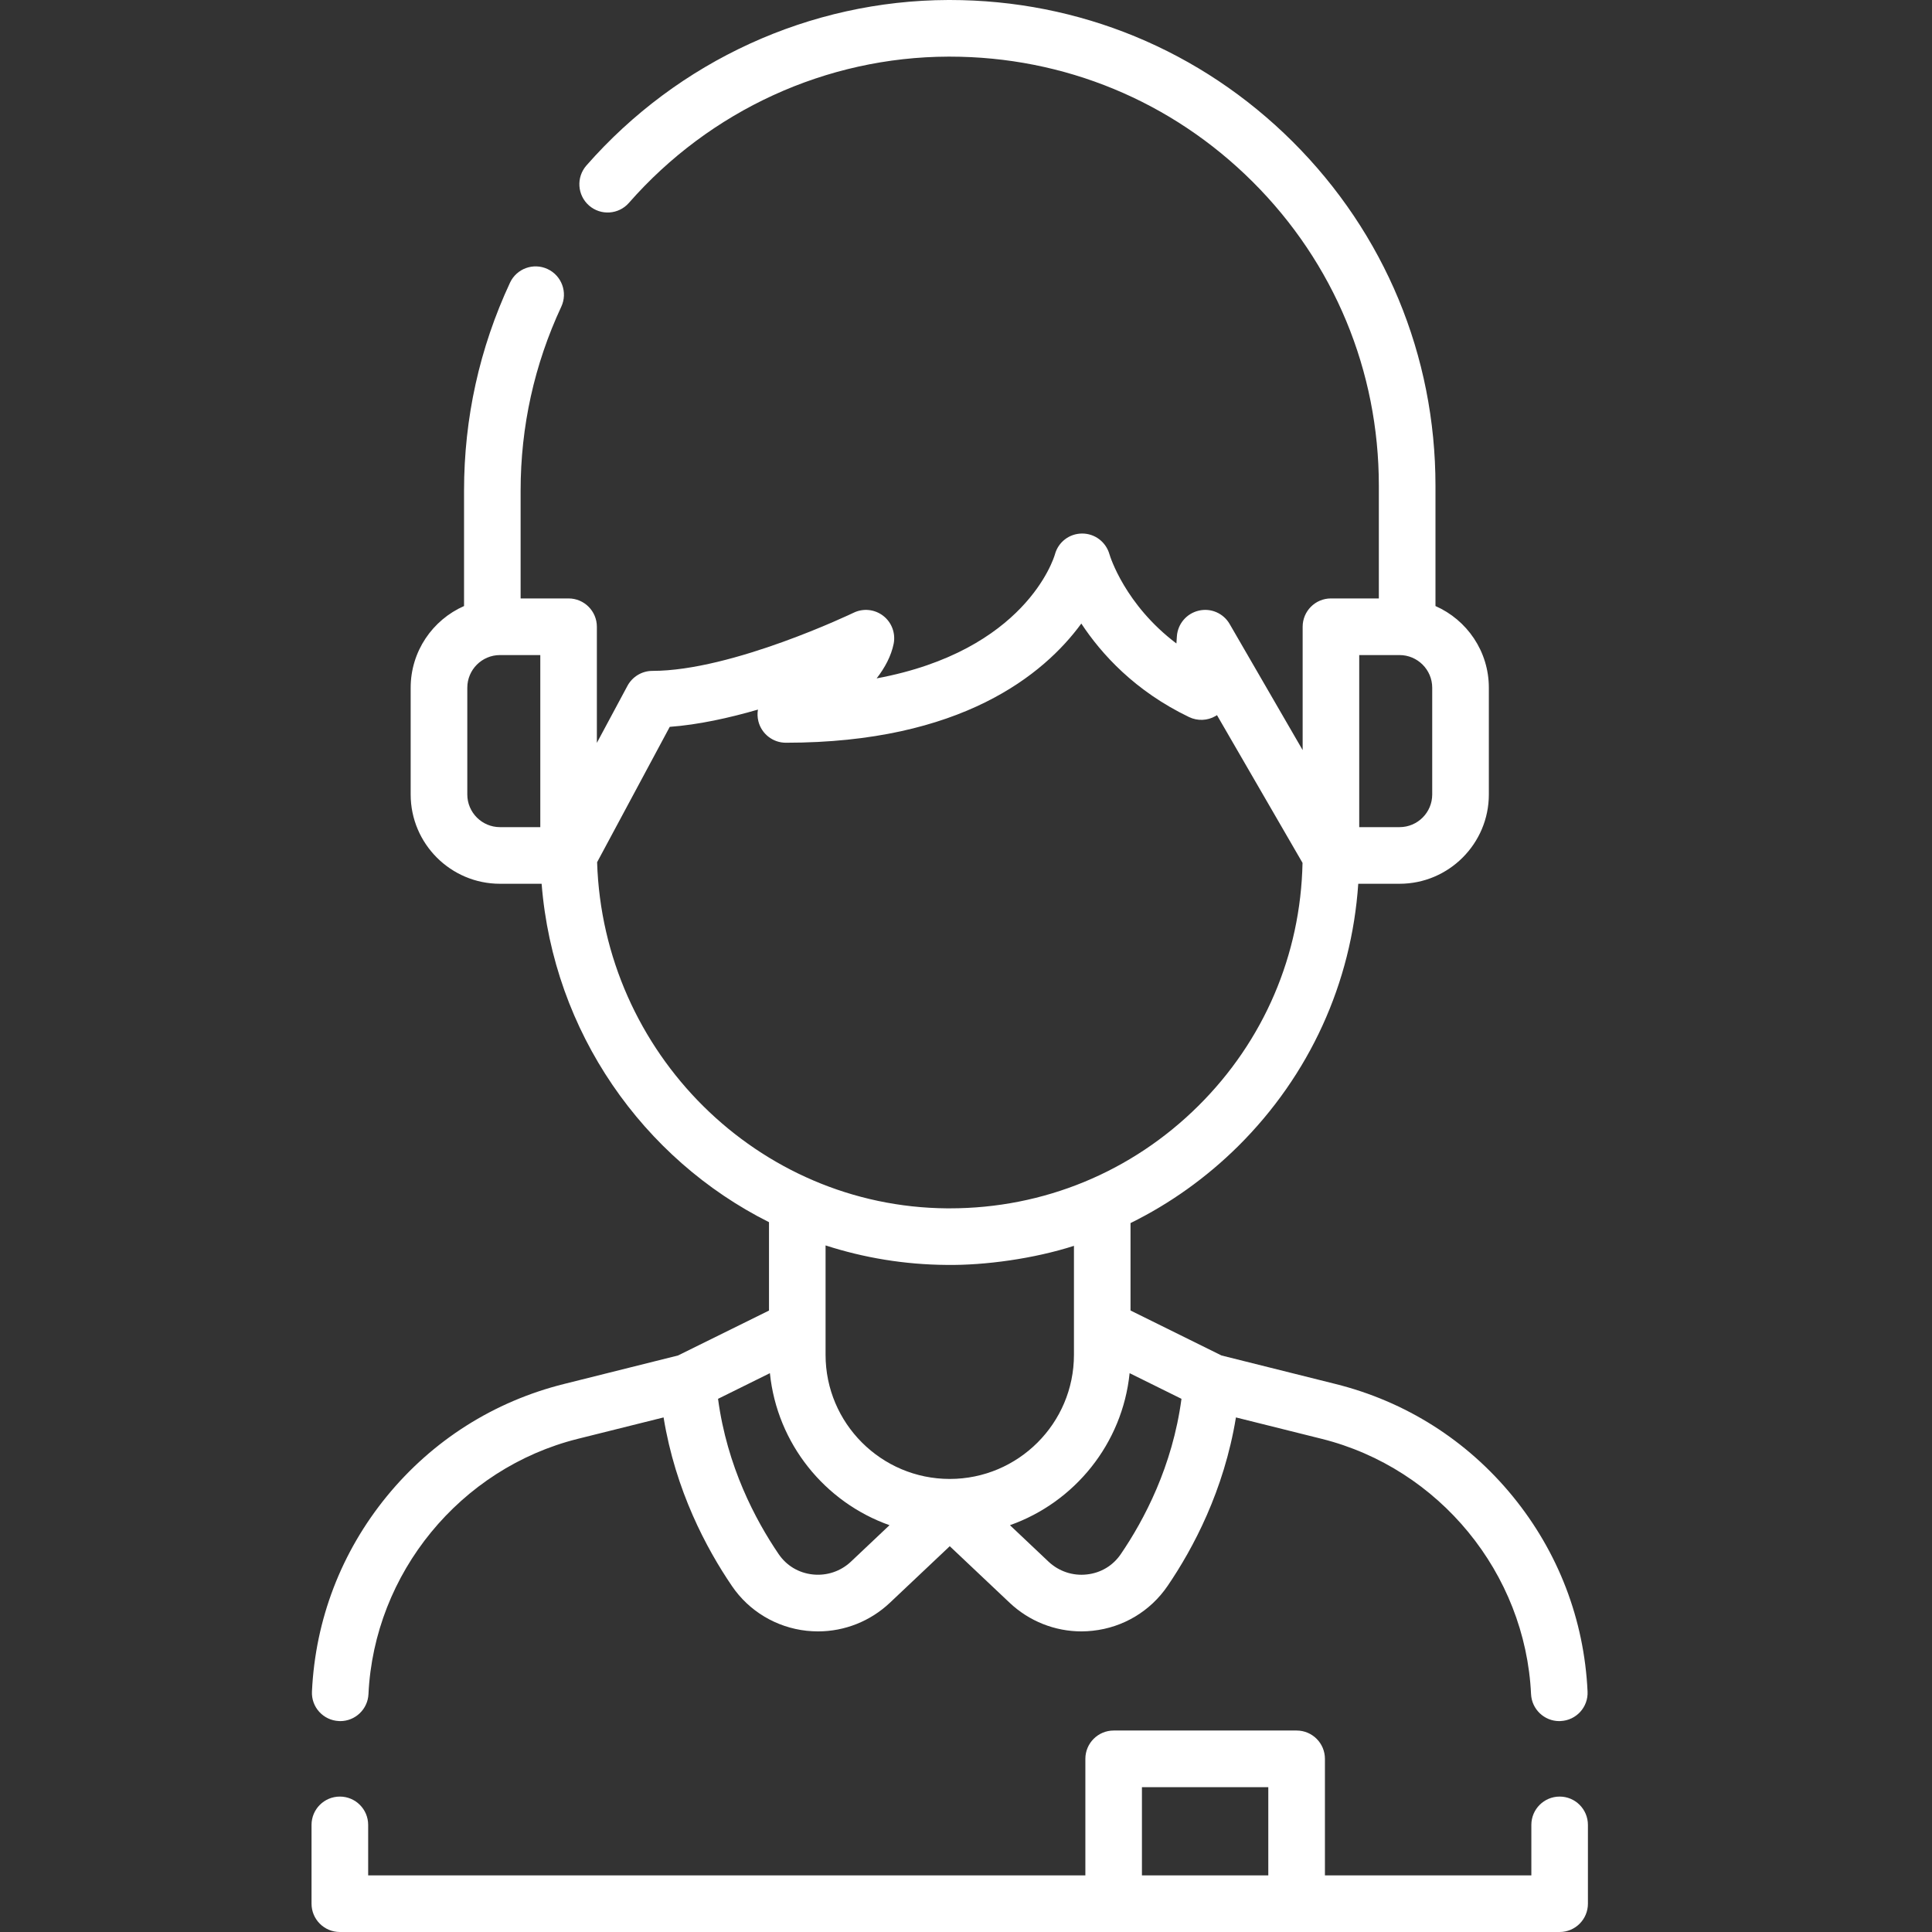 <svg width="32" height="32" viewBox="0 0 32 32" fill="none" xmlns="http://www.w3.org/2000/svg">
<rect x="0" y="0" width="32" height="32" fill="#333333" stroke="none"/>
<path d="M5.613 28.506C5.62 28.507 5.628 28.507 5.635 28.507C5.884 28.507 6.091 28.311 6.103 28.06C6.197 26.057 7.623 24.319 9.569 23.832L10.991 23.477C11.188 24.688 11.7 25.648 12.123 26.269C12.406 26.686 12.858 26.956 13.361 27.011C13.424 27.017 13.486 27.021 13.549 27.021C13.989 27.021 14.415 26.853 14.739 26.547L15.731 25.61L16.723 26.547C17.047 26.853 17.473 27.021 17.913 27.021C17.976 27.021 18.038 27.017 18.101 27.01C18.604 26.956 19.055 26.685 19.339 26.268C19.762 25.648 20.273 24.688 20.471 23.477L21.893 23.832C23.839 24.319 25.265 26.057 25.359 28.06C25.371 28.311 25.578 28.507 25.827 28.507C25.834 28.507 25.842 28.507 25.849 28.506C26.108 28.494 26.308 28.275 26.295 28.016C26.239 26.825 25.81 25.707 25.055 24.783C24.297 23.856 23.282 23.213 22.12 22.923L20.232 22.451L18.725 21.706V20.258C19.376 19.937 19.978 19.509 20.509 18.983C21.69 17.81 22.386 16.282 22.497 14.638H23.181C23.996 14.638 24.66 13.974 24.66 13.159V11.391C24.66 10.787 24.296 10.267 23.776 10.038V8.045C23.776 5.891 22.936 3.867 21.41 2.346C19.891 0.833 17.875 0 15.731 0C15.722 0 15.712 0 15.703 6.25e-05C13.416 0.008 11.233 1.007 9.712 2.742C9.542 2.937 9.561 3.233 9.756 3.404C9.95 3.574 10.247 3.555 10.417 3.36C11.761 1.827 13.688 0.944 15.706 0.938C15.714 0.938 15.722 0.938 15.731 0.938C17.625 0.938 19.406 1.673 20.748 3.011C22.096 4.354 22.838 6.142 22.838 8.045V9.912H22.044C21.786 9.912 21.576 10.122 21.576 10.381V12.424L20.367 10.336C20.264 10.157 20.056 10.067 19.856 10.114C19.655 10.16 19.508 10.332 19.493 10.537L19.485 10.658C18.633 10.015 18.387 9.218 18.376 9.18C18.318 8.977 18.135 8.836 17.922 8.837C17.711 8.838 17.528 8.978 17.473 9.182C17.451 9.258 16.979 10.779 14.52 11.236C14.657 11.059 14.761 10.865 14.802 10.662C14.836 10.488 14.77 10.309 14.629 10.2C14.488 10.091 14.298 10.071 14.138 10.149C14.118 10.158 12.132 11.112 10.806 11.112C10.634 11.112 10.475 11.207 10.393 11.359L9.886 12.304V10.381C9.886 10.122 9.676 9.912 9.417 9.912H8.623V8.128C8.623 7.064 8.85 6.038 9.297 5.079C9.406 4.844 9.304 4.565 9.069 4.456C8.835 4.347 8.556 4.448 8.447 4.683C7.942 5.767 7.686 6.926 7.686 8.128V10.038C7.166 10.267 6.802 10.787 6.802 11.391V13.159C6.802 13.975 7.466 14.638 8.281 14.638H8.971C9.165 17.094 10.65 19.197 12.737 20.243V21.707L11.23 22.451L9.342 22.923C8.18 23.213 7.165 23.857 6.407 24.783C5.652 25.707 5.223 26.825 5.167 28.016C5.154 28.275 5.354 28.494 5.613 28.506ZM18.564 25.741C18.433 25.933 18.233 26.053 18 26.078C17.768 26.104 17.537 26.026 17.367 25.866L16.728 25.262C17.799 24.883 18.591 23.912 18.71 22.744L19.569 23.169C19.42 24.287 18.95 25.175 18.564 25.741ZM22.513 10.85H23.181C23.479 10.85 23.722 11.093 23.722 11.391V13.159C23.722 13.457 23.48 13.7 23.181 13.7H22.513V10.85ZM7.74 13.159V11.391C7.74 11.093 7.982 10.85 8.281 10.85H8.949V13.7H8.281C7.983 13.7 7.74 13.457 7.74 13.159ZM9.89 14.281L11.093 12.039C11.566 12.004 12.076 11.892 12.554 11.753C12.543 11.815 12.545 11.881 12.561 11.946C12.613 12.155 12.801 12.302 13.016 12.302C15.923 12.302 17.293 11.171 17.91 10.328C18.242 10.832 18.798 11.446 19.695 11.877C19.835 11.944 19.999 11.938 20.133 11.86C20.141 11.855 20.149 11.85 20.157 11.845L21.574 14.292C21.543 15.816 20.933 17.241 19.848 18.317C18.745 19.412 17.285 20.014 15.731 20.014C15.716 20.014 15.701 20.014 15.687 20.014C12.551 19.991 9.989 17.436 9.89 14.281ZM15.68 20.951C16.314 20.96 17.13 20.847 17.788 20.635V22.44C17.788 23.574 16.865 24.496 15.731 24.496C14.597 24.496 13.674 23.574 13.674 22.44V20.628C14.308 20.833 14.982 20.946 15.68 20.951ZM12.752 22.744C12.871 23.912 13.663 24.883 14.733 25.262L14.095 25.865C13.925 26.026 13.694 26.103 13.462 26.078C13.229 26.053 13.028 25.933 12.897 25.741C12.512 25.175 12.042 24.287 11.893 23.169L12.752 22.744Z" fill="white"/>
<path d="M25.833 29.757C25.574 29.757 25.364 29.967 25.364 30.226V31.062H21.945V29.132C21.945 28.873 21.735 28.663 21.476 28.663H18.446C18.187 28.663 17.977 28.873 17.977 29.132V31.062H6.098V30.226C6.098 29.967 5.888 29.757 5.629 29.757C5.37 29.757 5.16 29.967 5.16 30.226V31.531C5.16 31.79 5.37 32 5.629 32H25.833C26.091 32 26.301 31.79 26.301 31.531V30.226C26.301 29.967 26.091 29.757 25.833 29.757ZM18.914 29.601H21.007V31.062H18.914V29.601Z" fill="white"/>
</svg>
